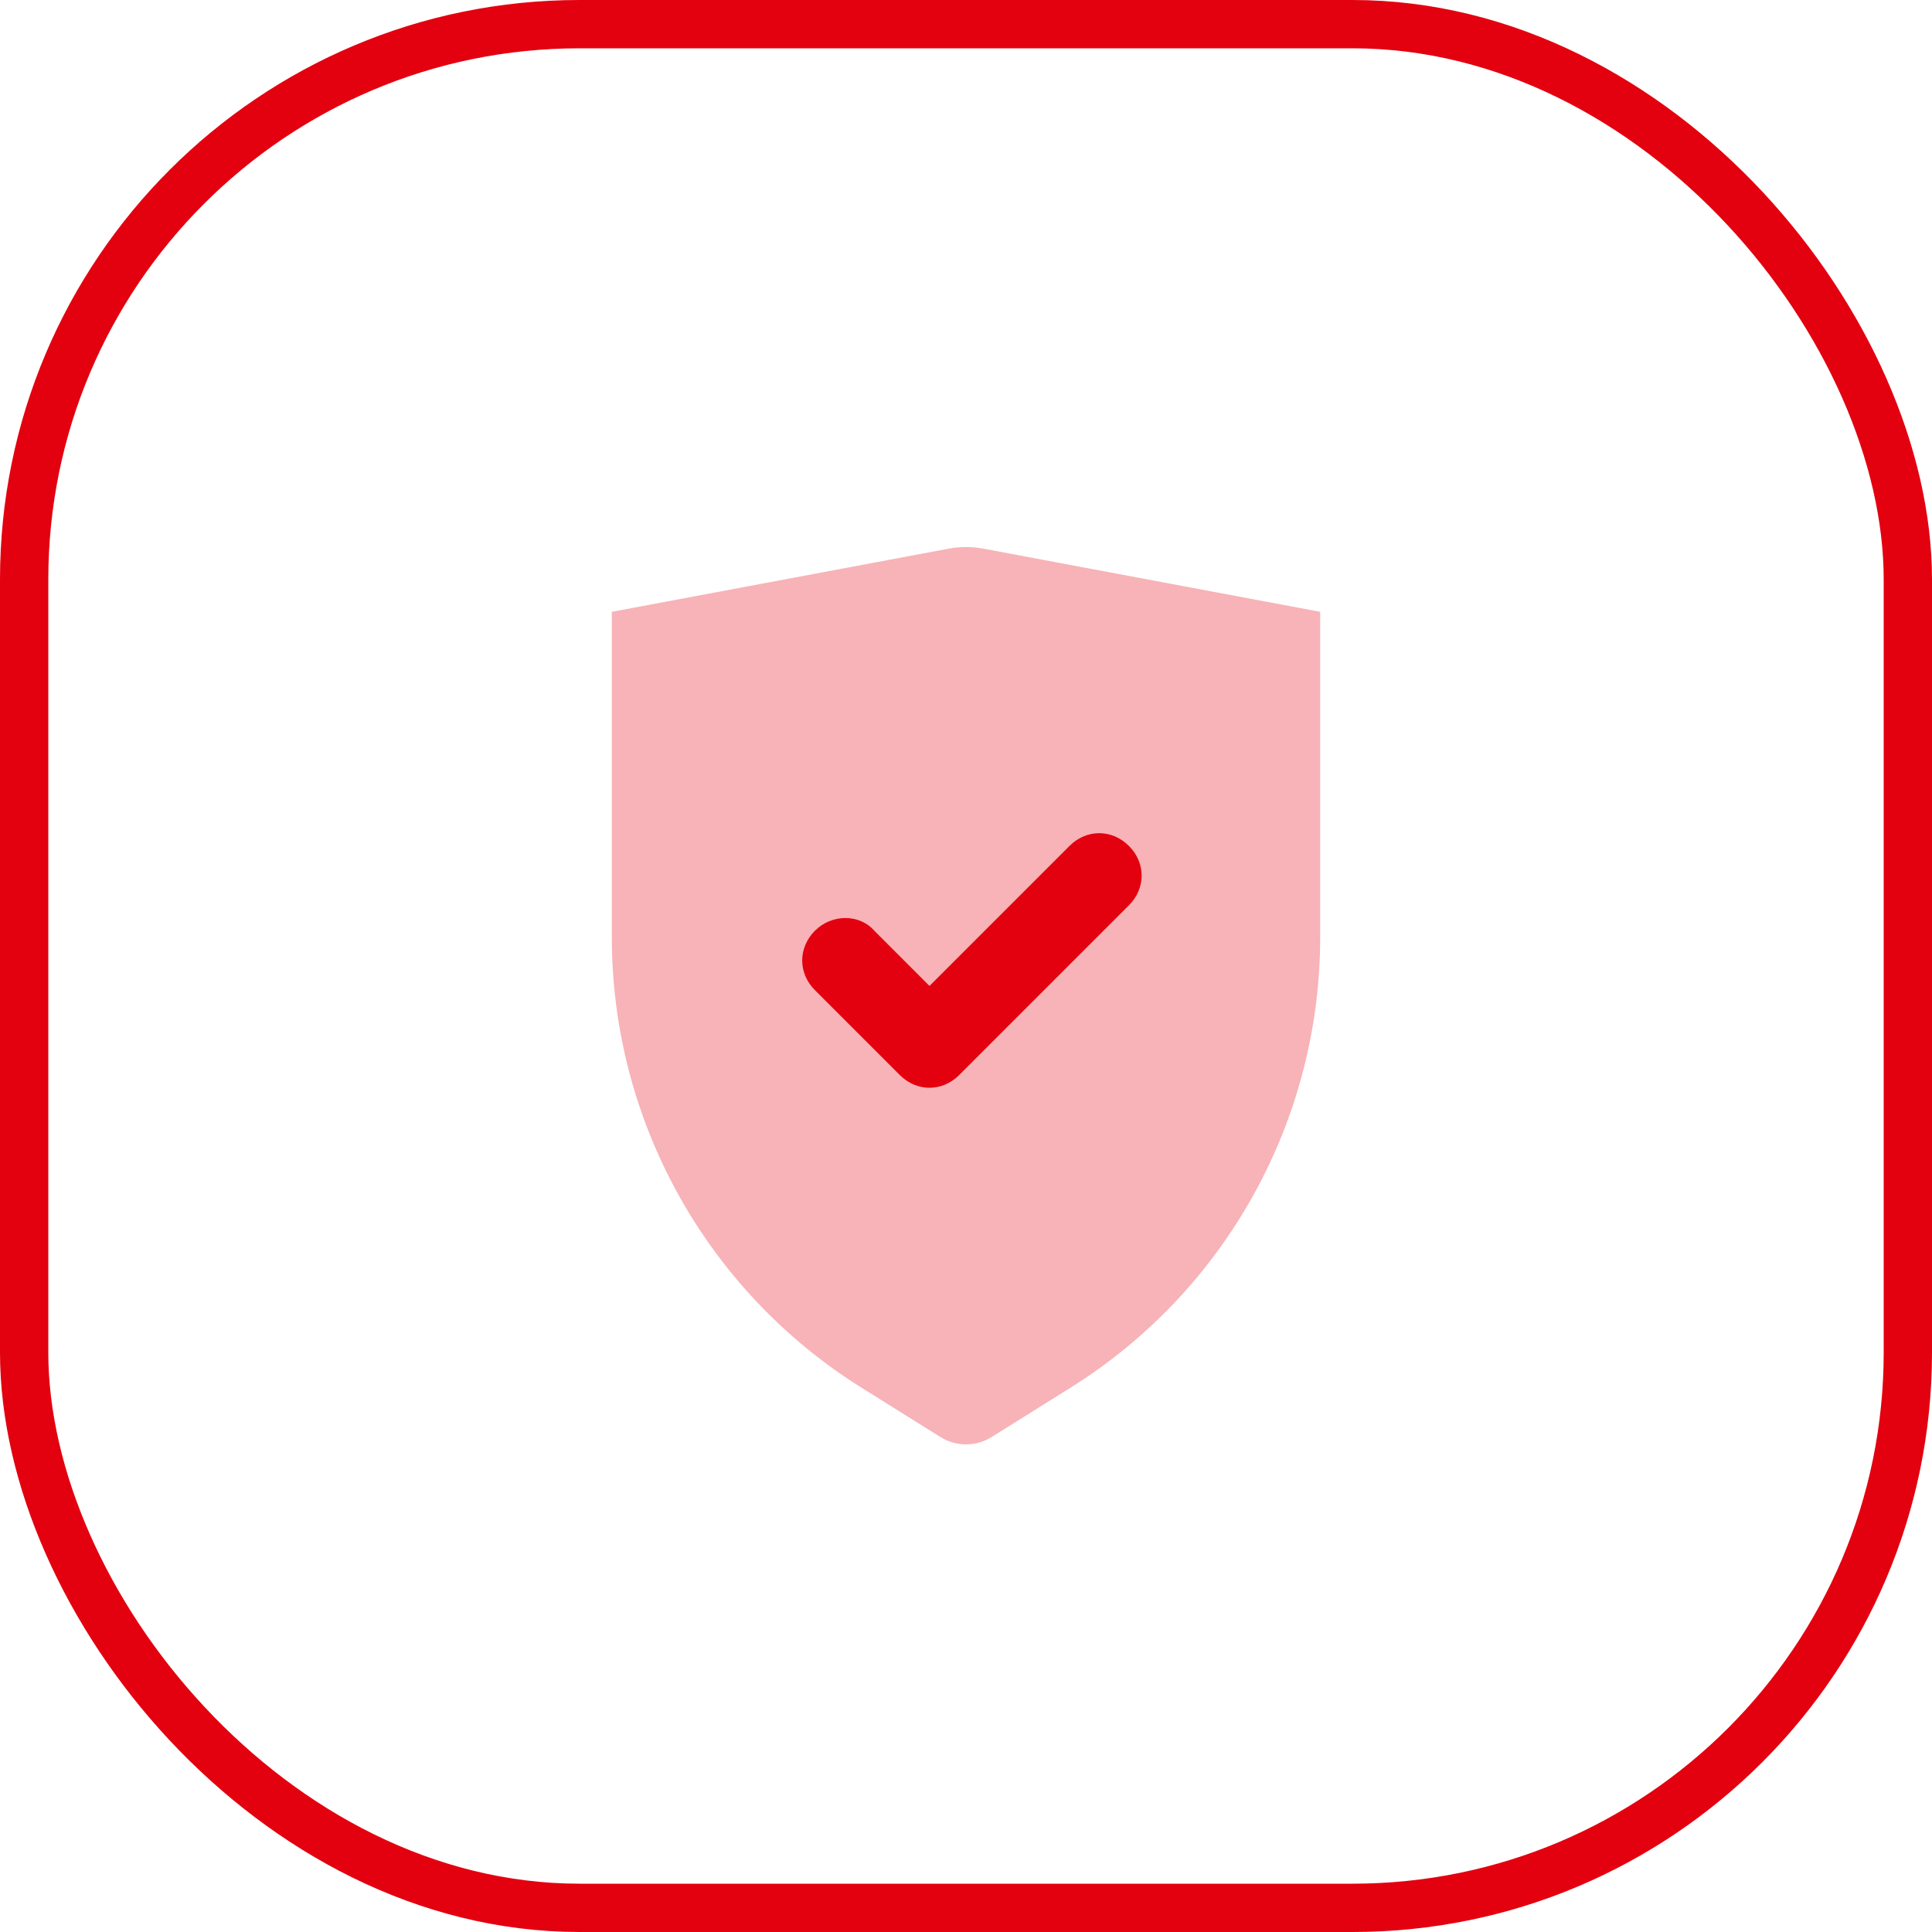 <svg width="40" height="40" viewBox="0 0 40 40" fill="none" xmlns="http://www.w3.org/2000/svg">
<rect x="0.5" y="0.5" width="39" height="39" rx="11.5" stroke="#E3000F"/>
<path opacity="0.3" fill-rule="evenodd" clip-rule="evenodd" d="M12.667 12.667L19.631 11.361C19.875 11.315 20.125 11.315 20.369 11.361L27.333 12.667V19.403C27.333 23.196 25.38 26.721 22.163 28.731L20.53 29.752C20.206 29.955 19.794 29.955 19.47 29.752L17.837 28.731C14.621 26.721 12.667 23.196 12.667 19.403L12.667 12.667Z" fill="#E3000F"/>
<path fill-rule="evenodd" clip-rule="evenodd" d="M19.244 22.521C19.024 22.521 18.805 22.433 18.629 22.257L16.872 20.5C16.521 20.149 16.521 19.622 16.872 19.27C17.223 18.919 17.794 18.919 18.102 19.27L19.244 20.413L22.143 17.514C22.494 17.162 23.021 17.162 23.373 17.514C23.724 17.865 23.724 18.392 23.373 18.743L19.859 22.257C19.683 22.433 19.463 22.521 19.244 22.521Z" fill="#E3000F"/>
</svg>
